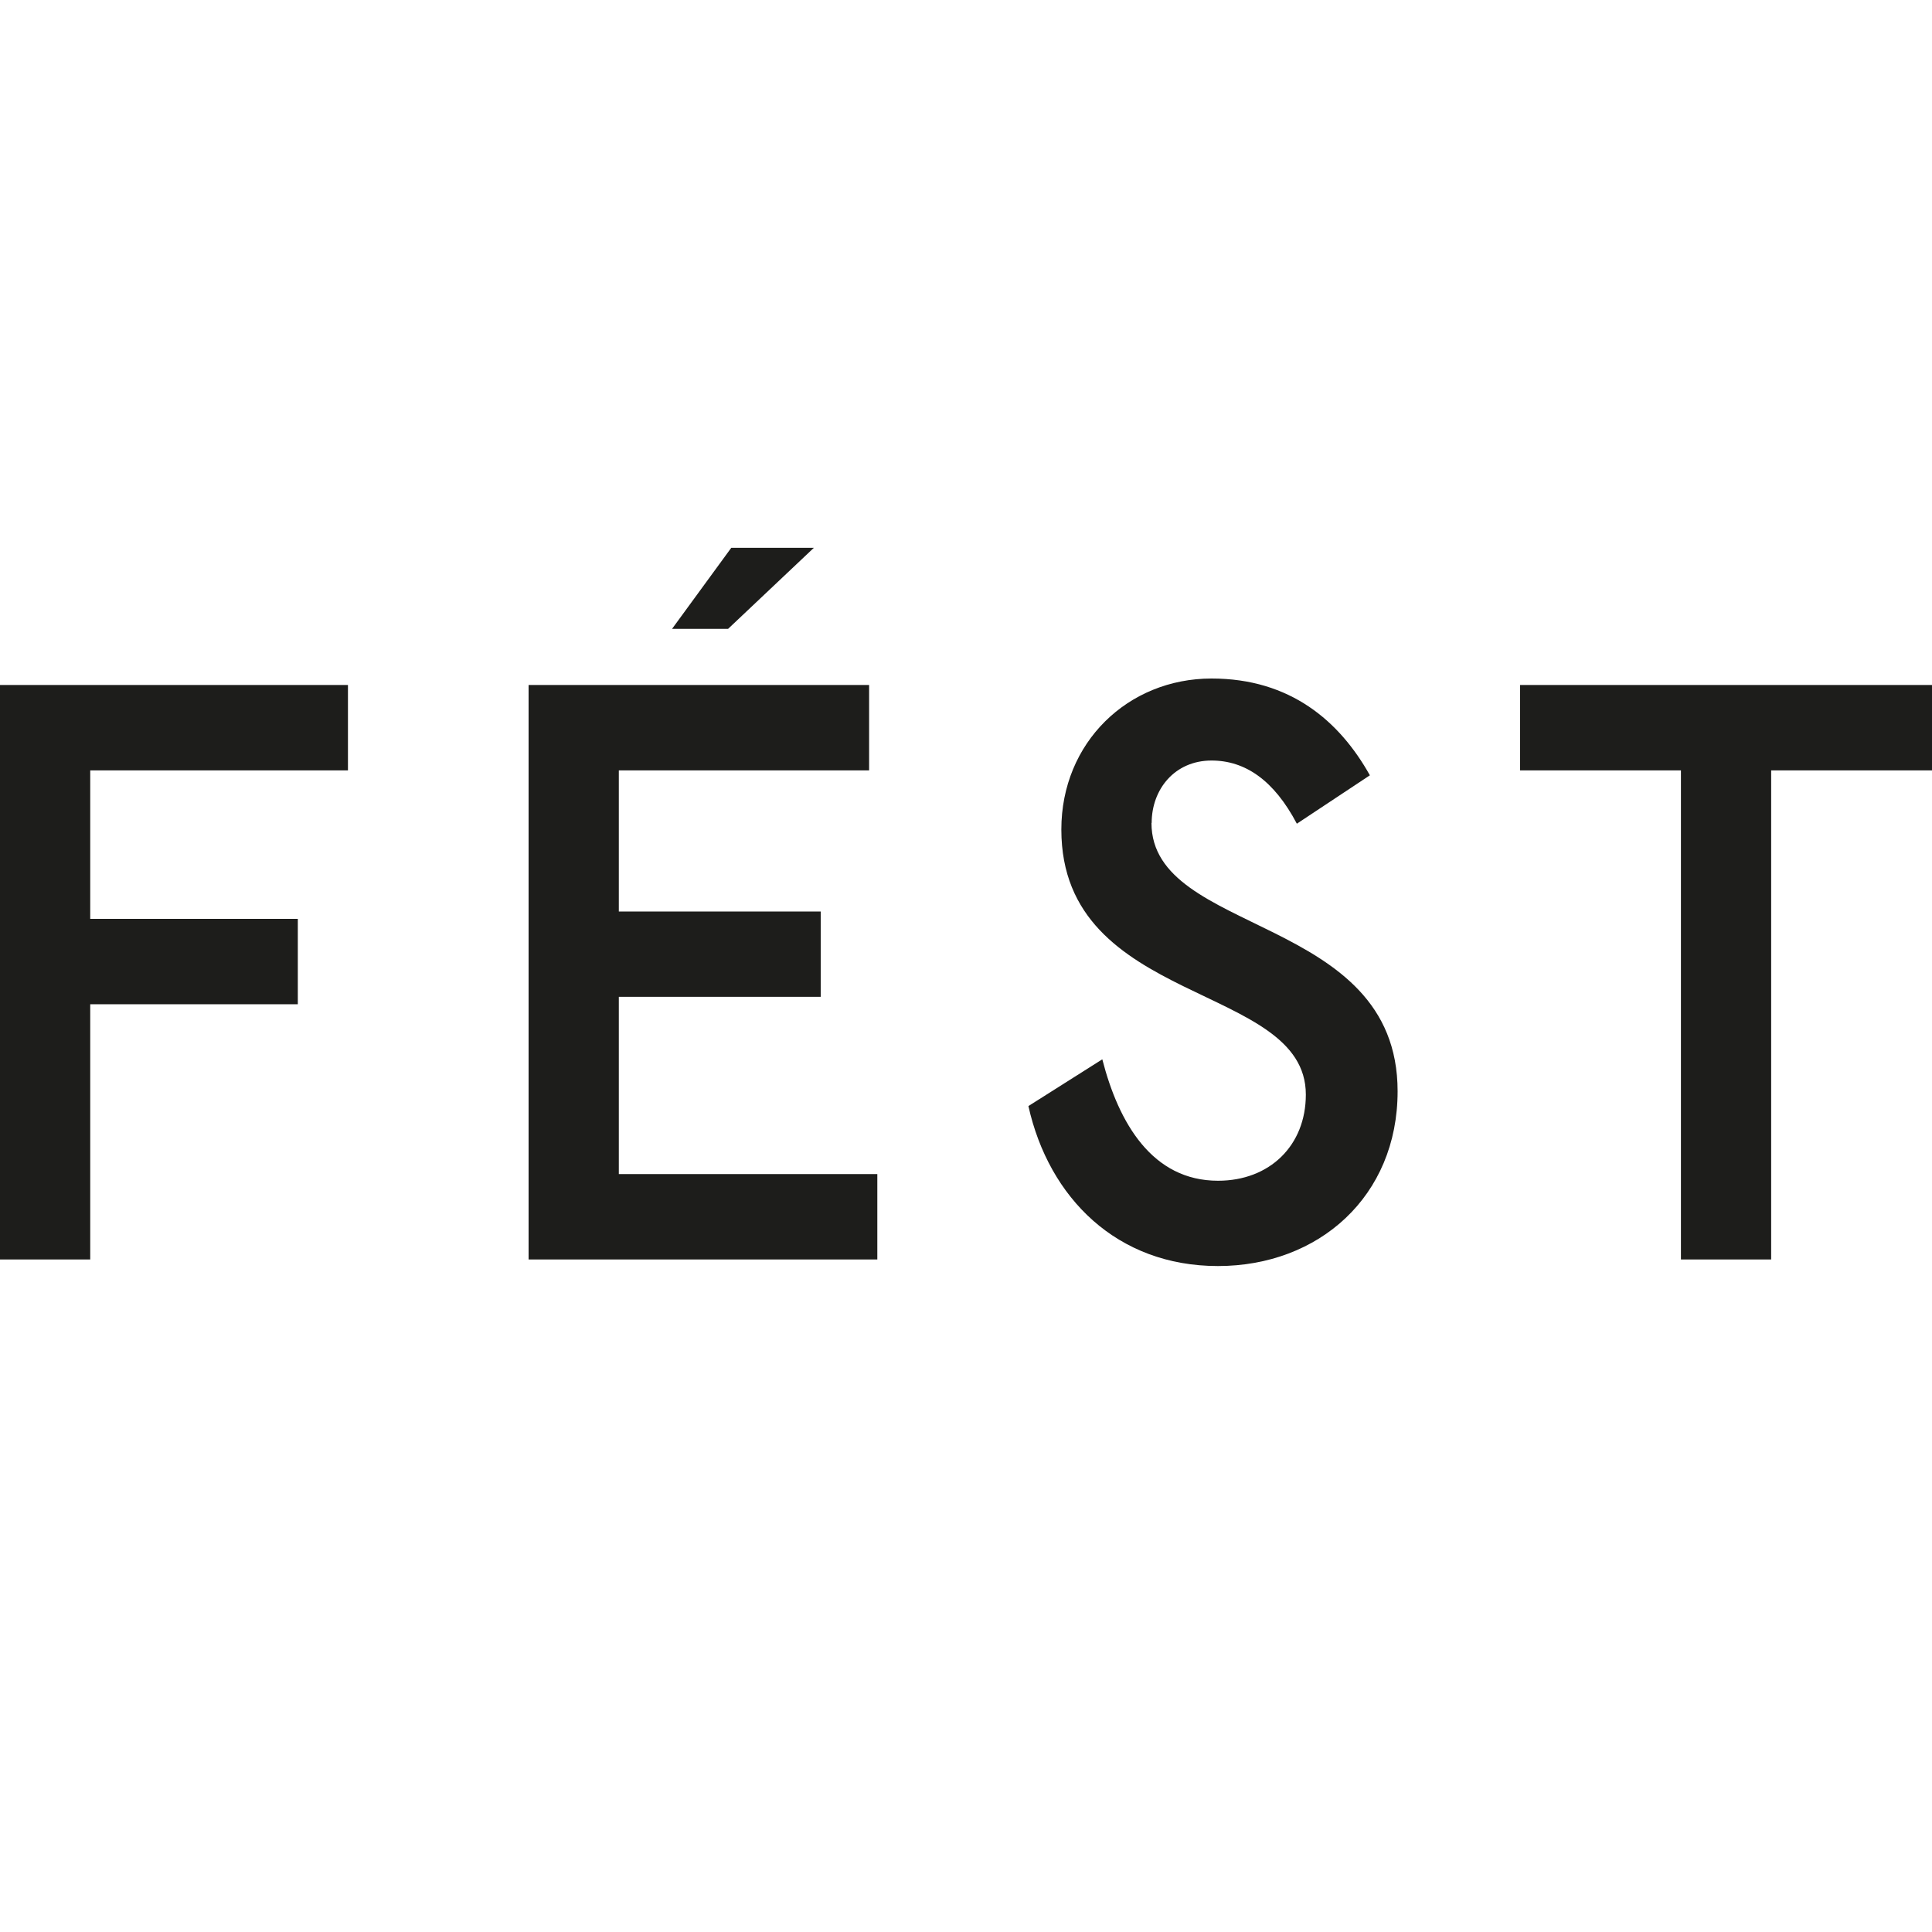 <svg viewBox="0 0 200 200" xmlns="http://www.w3.org/2000/svg" id="Ebene_1"><defs><style>.cls-1{fill:#1d1d1b;}</style></defs><polygon points="0 130.38 9.34 130.38 9.34 103.96 30.83 103.96 30.83 95.12 9.34 95.12 9.34 79.75 36.02 79.75 36.02 70.91 0 70.91 0 130.38" class="cls-1"></polygon><polygon points="64.06 103.19 84.96 103.19 84.96 94.36 64.06 94.36 64.06 79.75 89.97 79.75 89.97 70.91 54.72 70.91 54.72 130.38 90.82 130.38 90.82 121.54 64.06 121.54 64.06 103.19" class="cls-1"></polygon><path d="M119.22,85.19c0-3.48,2.38-6.46,6.2-6.46,3.48,0,6.46,2.04,8.83,6.54l7.56-5.01c-3.14-5.61-8.24-10.02-16.39-10.02-8.66,0-15.55,6.63-15.55,15.63,0,18.35,25.31,15.8,25.31,27.44,0,5.27-3.74,8.92-9.09,8.92-6.8,0-10.28-5.95-11.98-12.57l-7.65,4.84c2.12,9.51,9.17,16.56,19.62,16.56s18.6-7.22,18.6-18.09c0-18.35-25.48-16.06-25.48-27.78Z" class="cls-1"></path><polygon points="157.36 70.91 157.36 79.75 174.01 79.75 174.01 130.38 183.35 130.38 183.35 79.75 200 79.75 200 70.91 157.36 70.91" class="cls-1"></polygon><polygon points="84.25 56.71 75.7 56.71 69.57 65.1 75.37 65.1 84.25 56.71" class="cls-1"></polygon></svg>